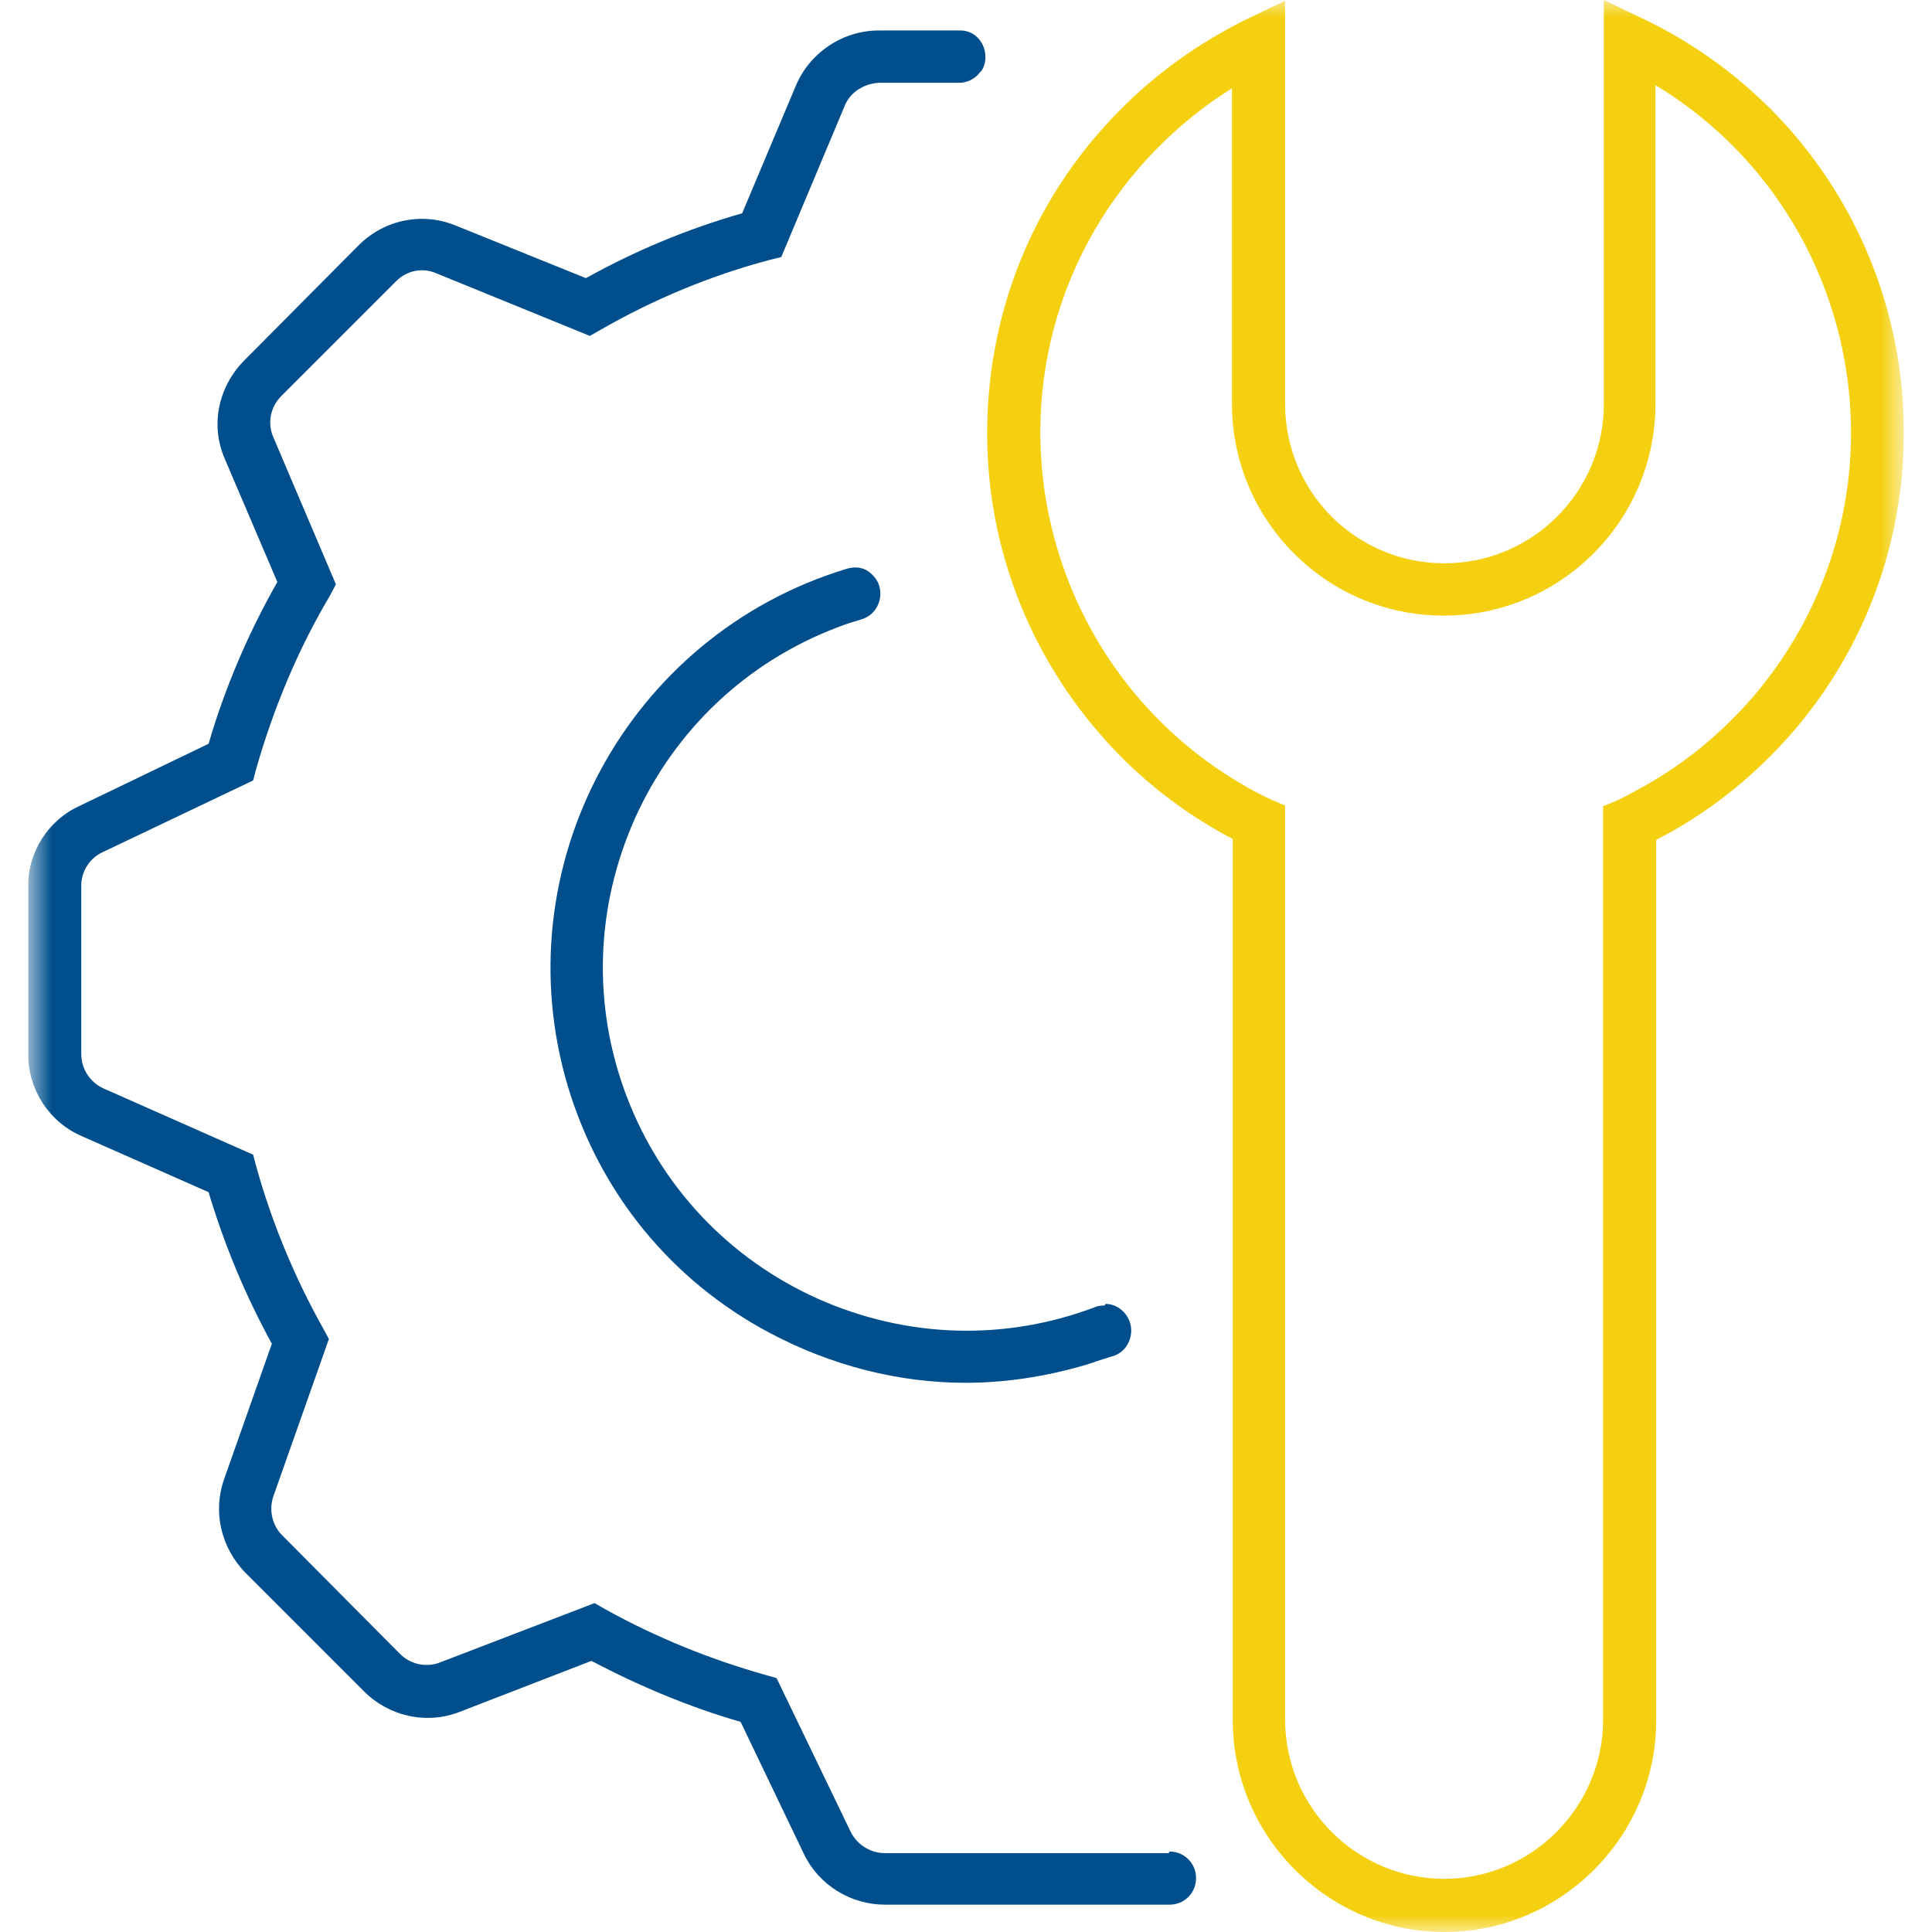 <svg width="56" height="56" viewBox="0 0 56 56" fill="none" xmlns="http://www.w3.org/2000/svg">
<g clip-path="url(#clip0_133_489)">
<mask id="mask0_133_489" style="mask-type:luminance" maskUnits="userSpaceOnUse" x="0" y="0" width="56" height="56">
<path d="M55.185 0H0.815V56H55.185V0Z" fill="white"/>
</mask>
<g mask="url(#mask0_133_489)">
<path d="M41.87 54.46C39.334 54.46 37.25 52.4 37.25 49.841V23.346L37.137 23.301C37.137 23.301 36.933 23.211 36.82 23.165C36.48 23.007 36.231 22.871 36.005 22.735C30.389 19.452 28.487 12.228 31.748 6.635C32.721 4.982 34.08 3.578 35.71 2.559V11.707C35.71 15.081 38.45 17.844 41.847 17.844C45.244 17.844 47.984 15.081 47.984 11.707V2.468C53.419 5.752 55.275 12.817 52.105 18.365C51.494 19.429 50.724 20.403 49.795 21.241C49.161 21.829 48.459 22.328 47.712 22.758C47.418 22.916 47.146 23.075 46.897 23.188C46.784 23.233 46.693 23.279 46.58 23.324L46.467 23.369V49.841C46.467 52.377 44.406 54.46 41.847 54.46M51.743 3.6C50.565 2.31 49.161 1.268 47.576 0.521L46.489 0V11.707C46.489 14.243 44.429 16.327 41.87 16.327C39.311 16.327 37.25 14.266 37.25 11.707V0.023L36.163 0.543C34.963 1.132 33.854 1.879 32.857 2.808C30.253 5.231 28.759 8.492 28.623 12.047C28.487 15.579 29.755 18.976 32.155 21.58C33.174 22.69 34.397 23.618 35.733 24.32V49.863C35.733 53.237 38.496 56 41.87 56C45.244 56 48.006 53.237 48.006 49.863V24.343C49.025 23.822 49.999 23.143 50.837 22.373C56.272 17.436 56.657 9.035 51.743 3.6Z" fill="#F4D011"/>
<path d="M32.02 37.839C32.02 37.839 31.838 37.839 31.748 37.885C29.121 38.881 26.268 38.79 23.686 37.636C21.127 36.481 19.157 34.397 18.161 31.771C17.165 29.144 17.255 26.291 18.41 23.709C19.565 21.15 21.648 19.18 24.275 18.184C24.502 18.093 24.728 18.025 24.954 17.957C25.362 17.844 25.588 17.436 25.498 17.029C25.453 16.825 25.317 16.667 25.158 16.553C24.977 16.44 24.773 16.418 24.547 16.485C18.184 18.41 14.56 25.136 16.463 31.499C17.391 34.578 19.452 37.115 22.305 38.632C24.094 39.583 26.041 40.081 27.989 40.081C29.144 40.081 30.321 39.9 31.476 39.56C31.748 39.47 32.02 39.379 32.314 39.289C32.608 39.175 32.789 38.881 32.789 38.564C32.789 38.156 32.45 37.794 32.042 37.794" fill="#004F8C"/>
<path d="M33.876 53.713H25.634C25.226 53.713 24.841 53.464 24.66 53.102L22.509 48.641L22.192 48.55C20.584 48.097 19.021 47.463 17.549 46.648L17.233 46.467L12.749 48.188C12.341 48.346 11.888 48.233 11.594 47.939L8.175 44.497C7.88 44.202 7.79 43.749 7.926 43.364L9.533 38.813L9.375 38.519C8.537 37.024 7.88 35.439 7.427 33.809L7.337 33.469L2.989 31.544C2.604 31.363 2.355 30.978 2.355 30.548V25.679C2.355 25.271 2.581 24.887 2.966 24.705L7.337 22.622L7.427 22.282C7.926 20.539 8.628 18.84 9.556 17.278L9.737 16.938L7.926 12.681C7.744 12.274 7.835 11.798 8.152 11.481L11.481 8.152C11.798 7.835 12.251 7.745 12.658 7.926L17.097 9.737L17.414 9.556C18.953 8.673 20.584 7.994 22.282 7.541L22.645 7.45L24.479 3.08C24.637 2.672 25.045 2.423 25.475 2.4H27.808C28.034 2.4 28.26 2.287 28.396 2.106L28.442 2.061C28.555 1.902 28.577 1.721 28.555 1.54C28.532 1.336 28.419 1.155 28.283 1.042C28.147 0.929 27.989 0.883 27.83 0.883H25.475C24.433 0.883 23.482 1.517 23.075 2.468L21.512 6.182C19.927 6.635 18.41 7.269 16.983 8.062L13.224 6.544C12.251 6.137 11.141 6.363 10.394 7.111L7.065 10.462C6.318 11.232 6.091 12.341 6.522 13.315L8.039 16.87C7.201 18.342 6.522 19.927 6.046 21.558L2.287 23.369C1.404 23.777 0.815 24.683 0.815 25.679V30.548C0.815 31.589 1.427 32.518 2.355 32.925L6.046 34.556C6.499 36.073 7.11 37.545 7.88 38.949L6.499 42.866C6.159 43.817 6.408 44.859 7.11 45.584L10.552 49.026C11.277 49.75 12.364 49.999 13.338 49.614L17.142 48.142C18.523 48.867 19.973 49.478 21.467 49.909L23.301 53.736C23.732 54.642 24.66 55.208 25.656 55.208H33.899C34.329 55.208 34.669 54.868 34.669 54.438C34.669 54.008 34.329 53.668 33.899 53.668" fill="#004F8C"/>
</g>
</g>
<defs>
<clipPath id="clip0_133_489">
<rect width="54.37" height="56" fill="white" transform="translate(0.815)"/>
</clipPath>
</defs>
</svg>
